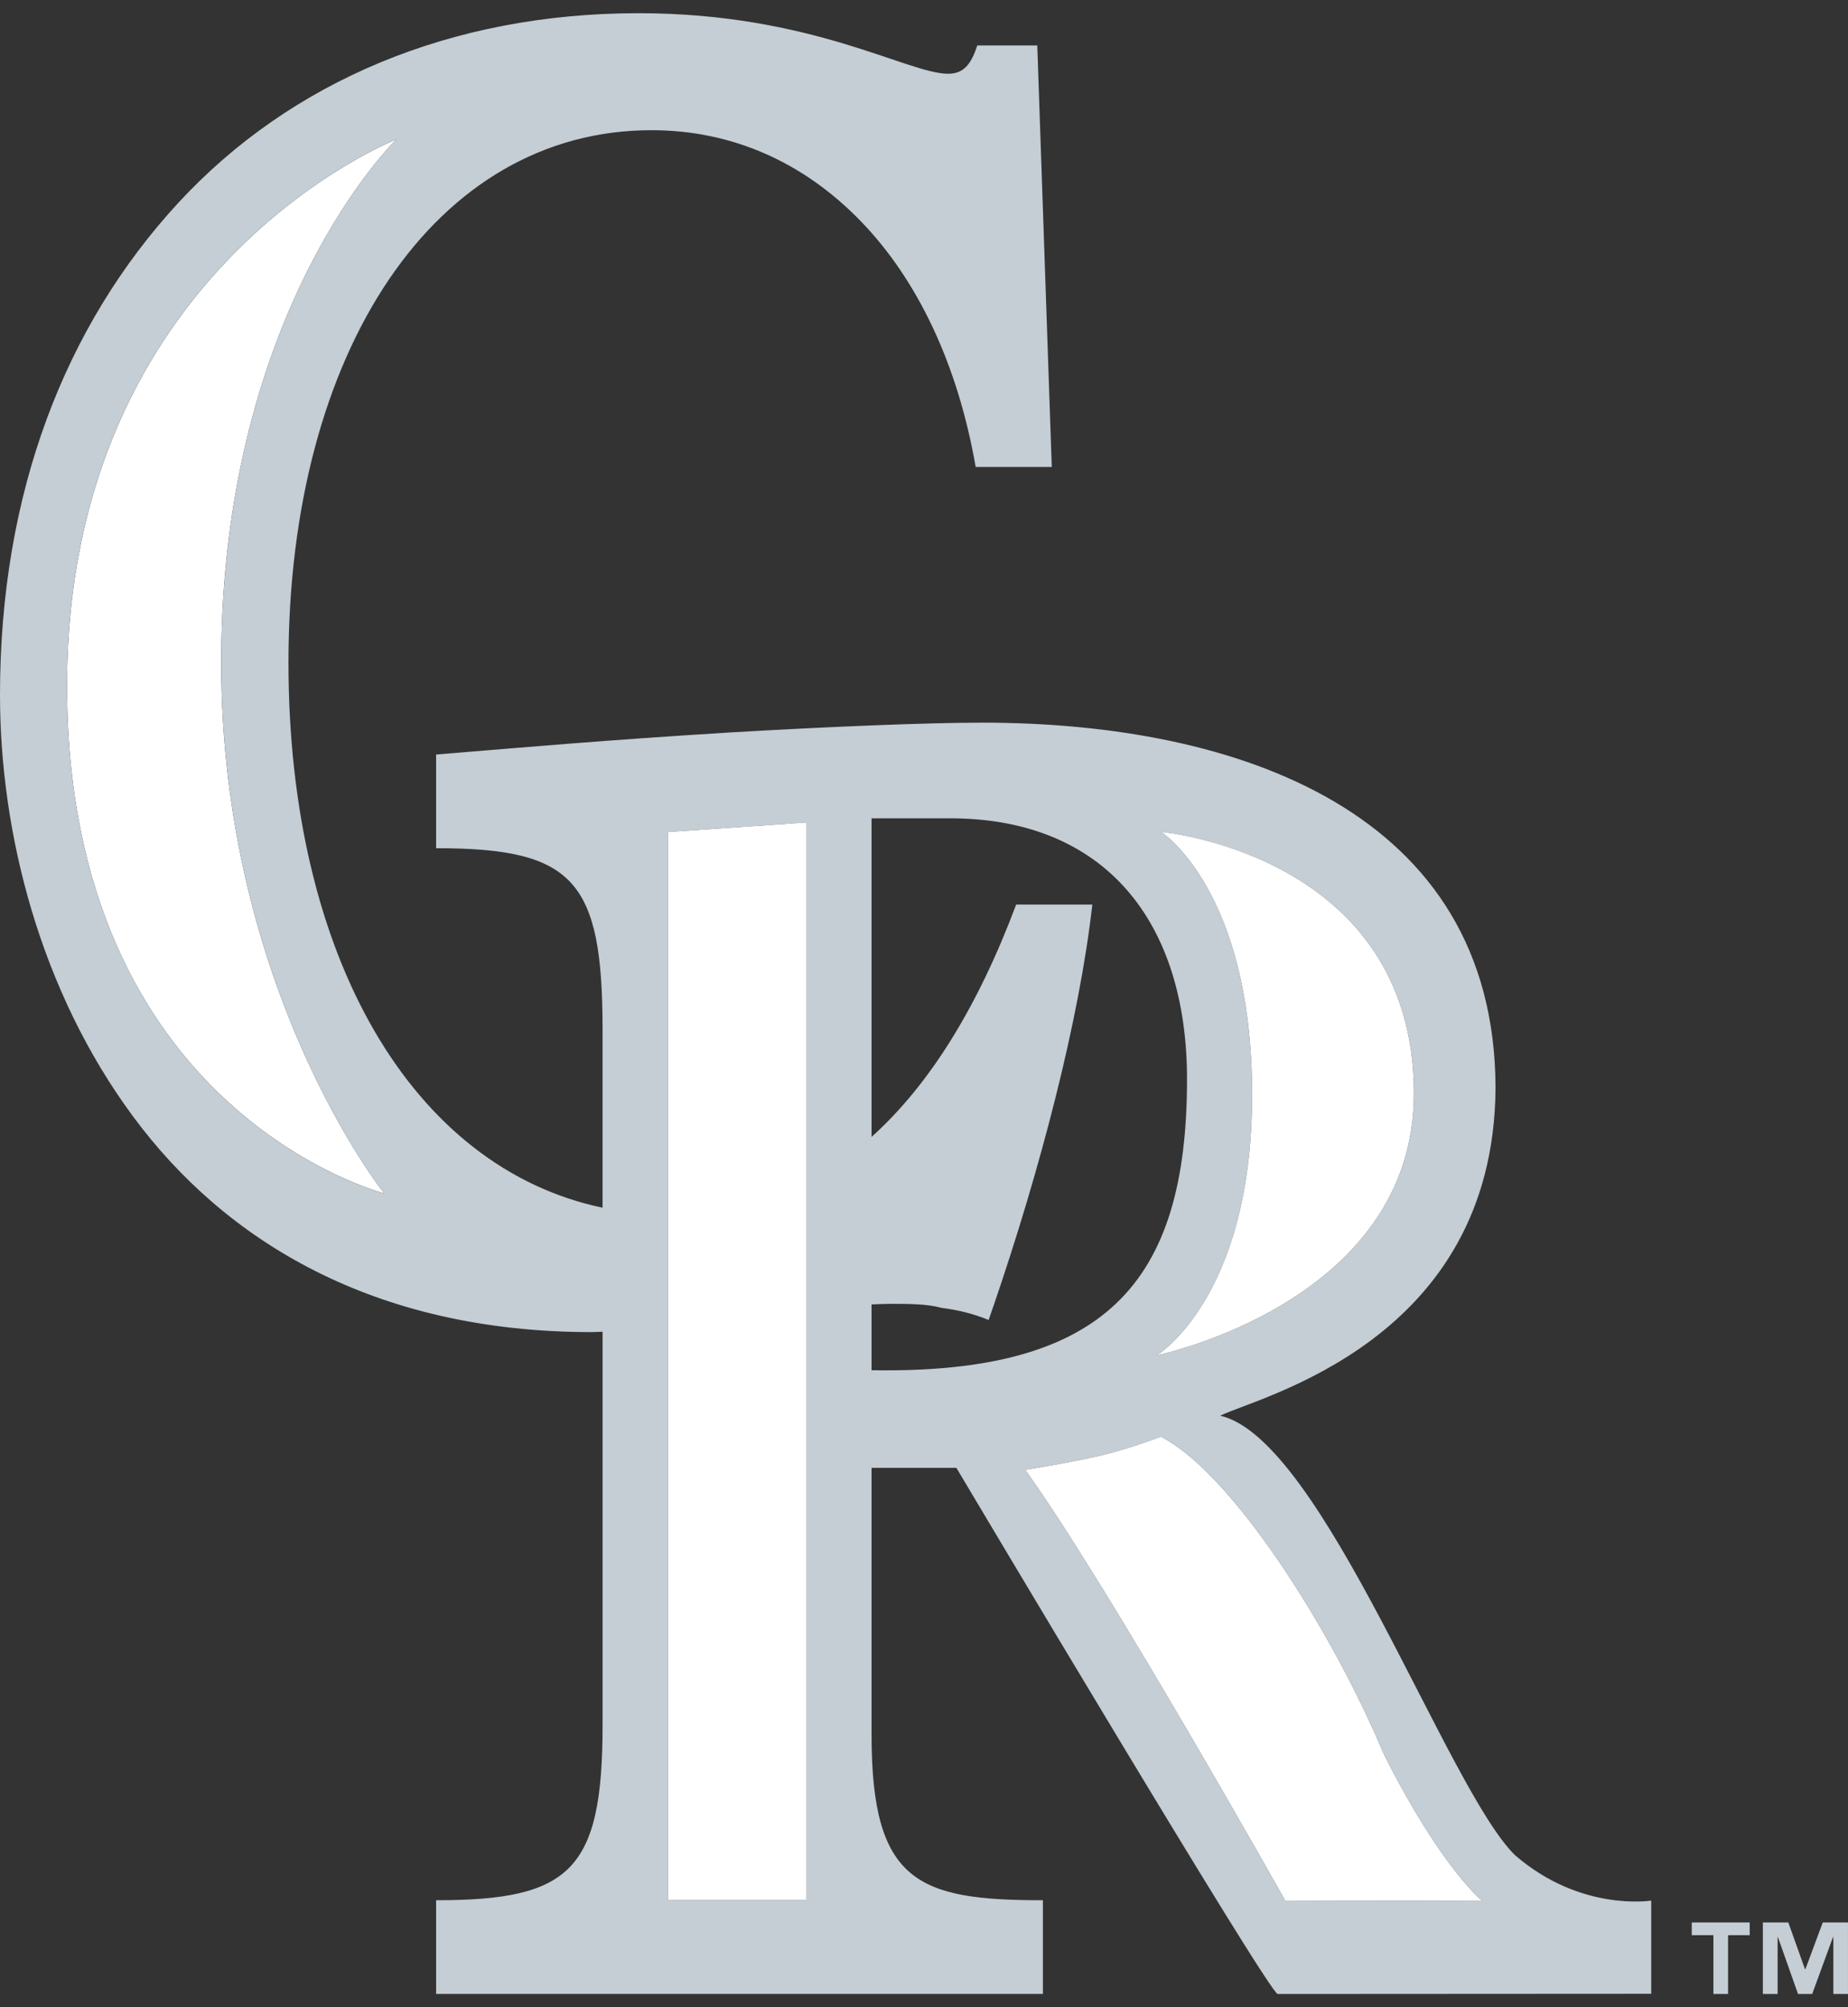 <svg width="70" height="76" viewBox="0 0 70 76" fill="none" xmlns="http://www.w3.org/2000/svg">
<rect x="0" y="0" width="70" height="76" fill="#333333" stroke="none"/>
<g clip-path="url(#clip0_224_1184)">
<path d="M15.013 5.278C15.013 5.278 2.552 10.139 2.54 25.94C2.524 42.128 14.554 45.186 14.554 45.186C14.554 45.186 8.361 37.448 8.379 25.027C8.402 11.654 15.013 5.278 15.013 5.278Z" fill="white"/>
<path d="M57.386 70.242C54.808 67.722 50.105 54.474 46.219 53.604C47.643 52.891 56.607 50.812 56.649 41.167C56.607 30.74 46.903 27.362 37.199 27.362C35.135 27.362 31.375 27.514 27.553 27.739C22.703 28.042 20.215 28.267 16.519 28.569V32.116C21.732 32.116 22.824 33.322 22.824 38.981V45.728C15.641 44.219 10.927 36.266 10.927 25.088C10.927 13.252 16.514 4.93 24.676 4.93C27.747 4.93 30.447 6.153 32.596 8.366C34.747 10.579 36.28 13.788 36.957 17.681H39.84L39.291 1.721H37.017C36.772 2.485 36.467 2.792 35.91 2.792C34.378 2.792 30.757 0.5 24.187 0.5C17.068 0.5 10.989 3.098 6.755 7.679C2.458 12.335 0 18.674 0 26.309C0 31.577 1.534 37.534 5.036 42.267C8.533 47.002 14.183 50.438 22.406 50.438C22.547 50.438 22.682 50.426 22.825 50.423V65.312C22.825 70.818 21.612 71.95 16.519 71.95V75.498H39.504V71.95C34.771 71.95 33.014 71.271 33.014 65.689V55.579H36.227C36.227 55.579 48.075 75.5 48.398 75.5C49.236 75.498 62.546 75.492 62.546 75.492V71.963C62.546 71.963 59.873 72.4 57.386 70.242ZM2.54 25.939C2.552 10.138 15.013 5.277 15.013 5.277C15.013 5.277 8.402 11.653 8.38 25.027C8.361 37.447 14.553 45.187 14.553 45.187C14.553 45.187 2.525 42.128 2.54 25.939ZM30.544 71.938H25.308V31.504L30.544 31.143V71.938ZM53.557 41.371C53.583 49.314 43.819 51.314 43.819 51.314C43.819 51.314 47.426 49.152 47.428 41.46C47.432 33.694 43.977 31.498 43.977 31.498C43.977 31.498 53.531 32.356 53.557 41.371ZM33.014 51.881V49.39C33.243 49.382 33.478 49.368 33.702 49.368C34.442 49.368 35.114 49.368 35.666 49.521C36.28 49.597 36.897 49.749 37.447 49.979L37.634 49.444C39.412 44.253 40.886 38.602 41.376 34.249H38.491C37.025 38.161 35.192 41.091 33.014 43.047V30.984H35.985C41.866 30.984 44.963 34.907 44.963 40.866C44.963 48.638 41.811 52.032 33.014 51.881ZM48.681 71.96C48.681 71.96 41.934 59.955 38.833 55.653C38.833 55.653 41.11 55.295 42.22 54.977C43.233 54.691 43.97 54.4 43.97 54.4C46.616 55.725 50.395 61.602 52.415 66.407C54.59 70.743 56.148 71.978 56.148 71.978L48.681 71.96Z" fill="#C4CED4"/>
<path d="M25.308 71.939H30.544V31.142L25.308 31.503V71.939ZM47.428 41.459C47.425 49.151 43.819 51.315 43.819 51.315C43.819 51.315 53.583 49.313 53.557 41.37C53.529 32.354 43.977 31.497 43.977 31.497C43.977 31.497 47.432 33.695 47.428 41.459ZM52.414 66.407C50.394 61.601 46.615 55.725 43.97 54.4C43.97 54.4 43.233 54.689 42.22 54.977C41.11 55.295 38.833 55.653 38.833 55.653C41.934 59.954 48.681 71.96 48.681 71.96L56.148 71.978C56.148 71.978 54.59 70.743 52.414 66.407Z" fill="white"/>
<path d="M69.044 72.791L68.386 74.561H68.371L67.739 72.791H66.775V75.5H67.334V73.345H67.345L68.107 75.5H68.643L69.432 73.345H69.445V75.5H69.999V72.791H69.044ZM64.082 73.273H64.902V75.5H65.457V73.273H66.277V72.791H64.082V73.273Z" fill="#C4CED4"/>
</g>
<defs>
<clipPath id="clip0_224_1184">
<rect width="70" height="75" fill="white" transform="translate(0 0.5)"/>
</clipPath>
</defs>
</svg>
